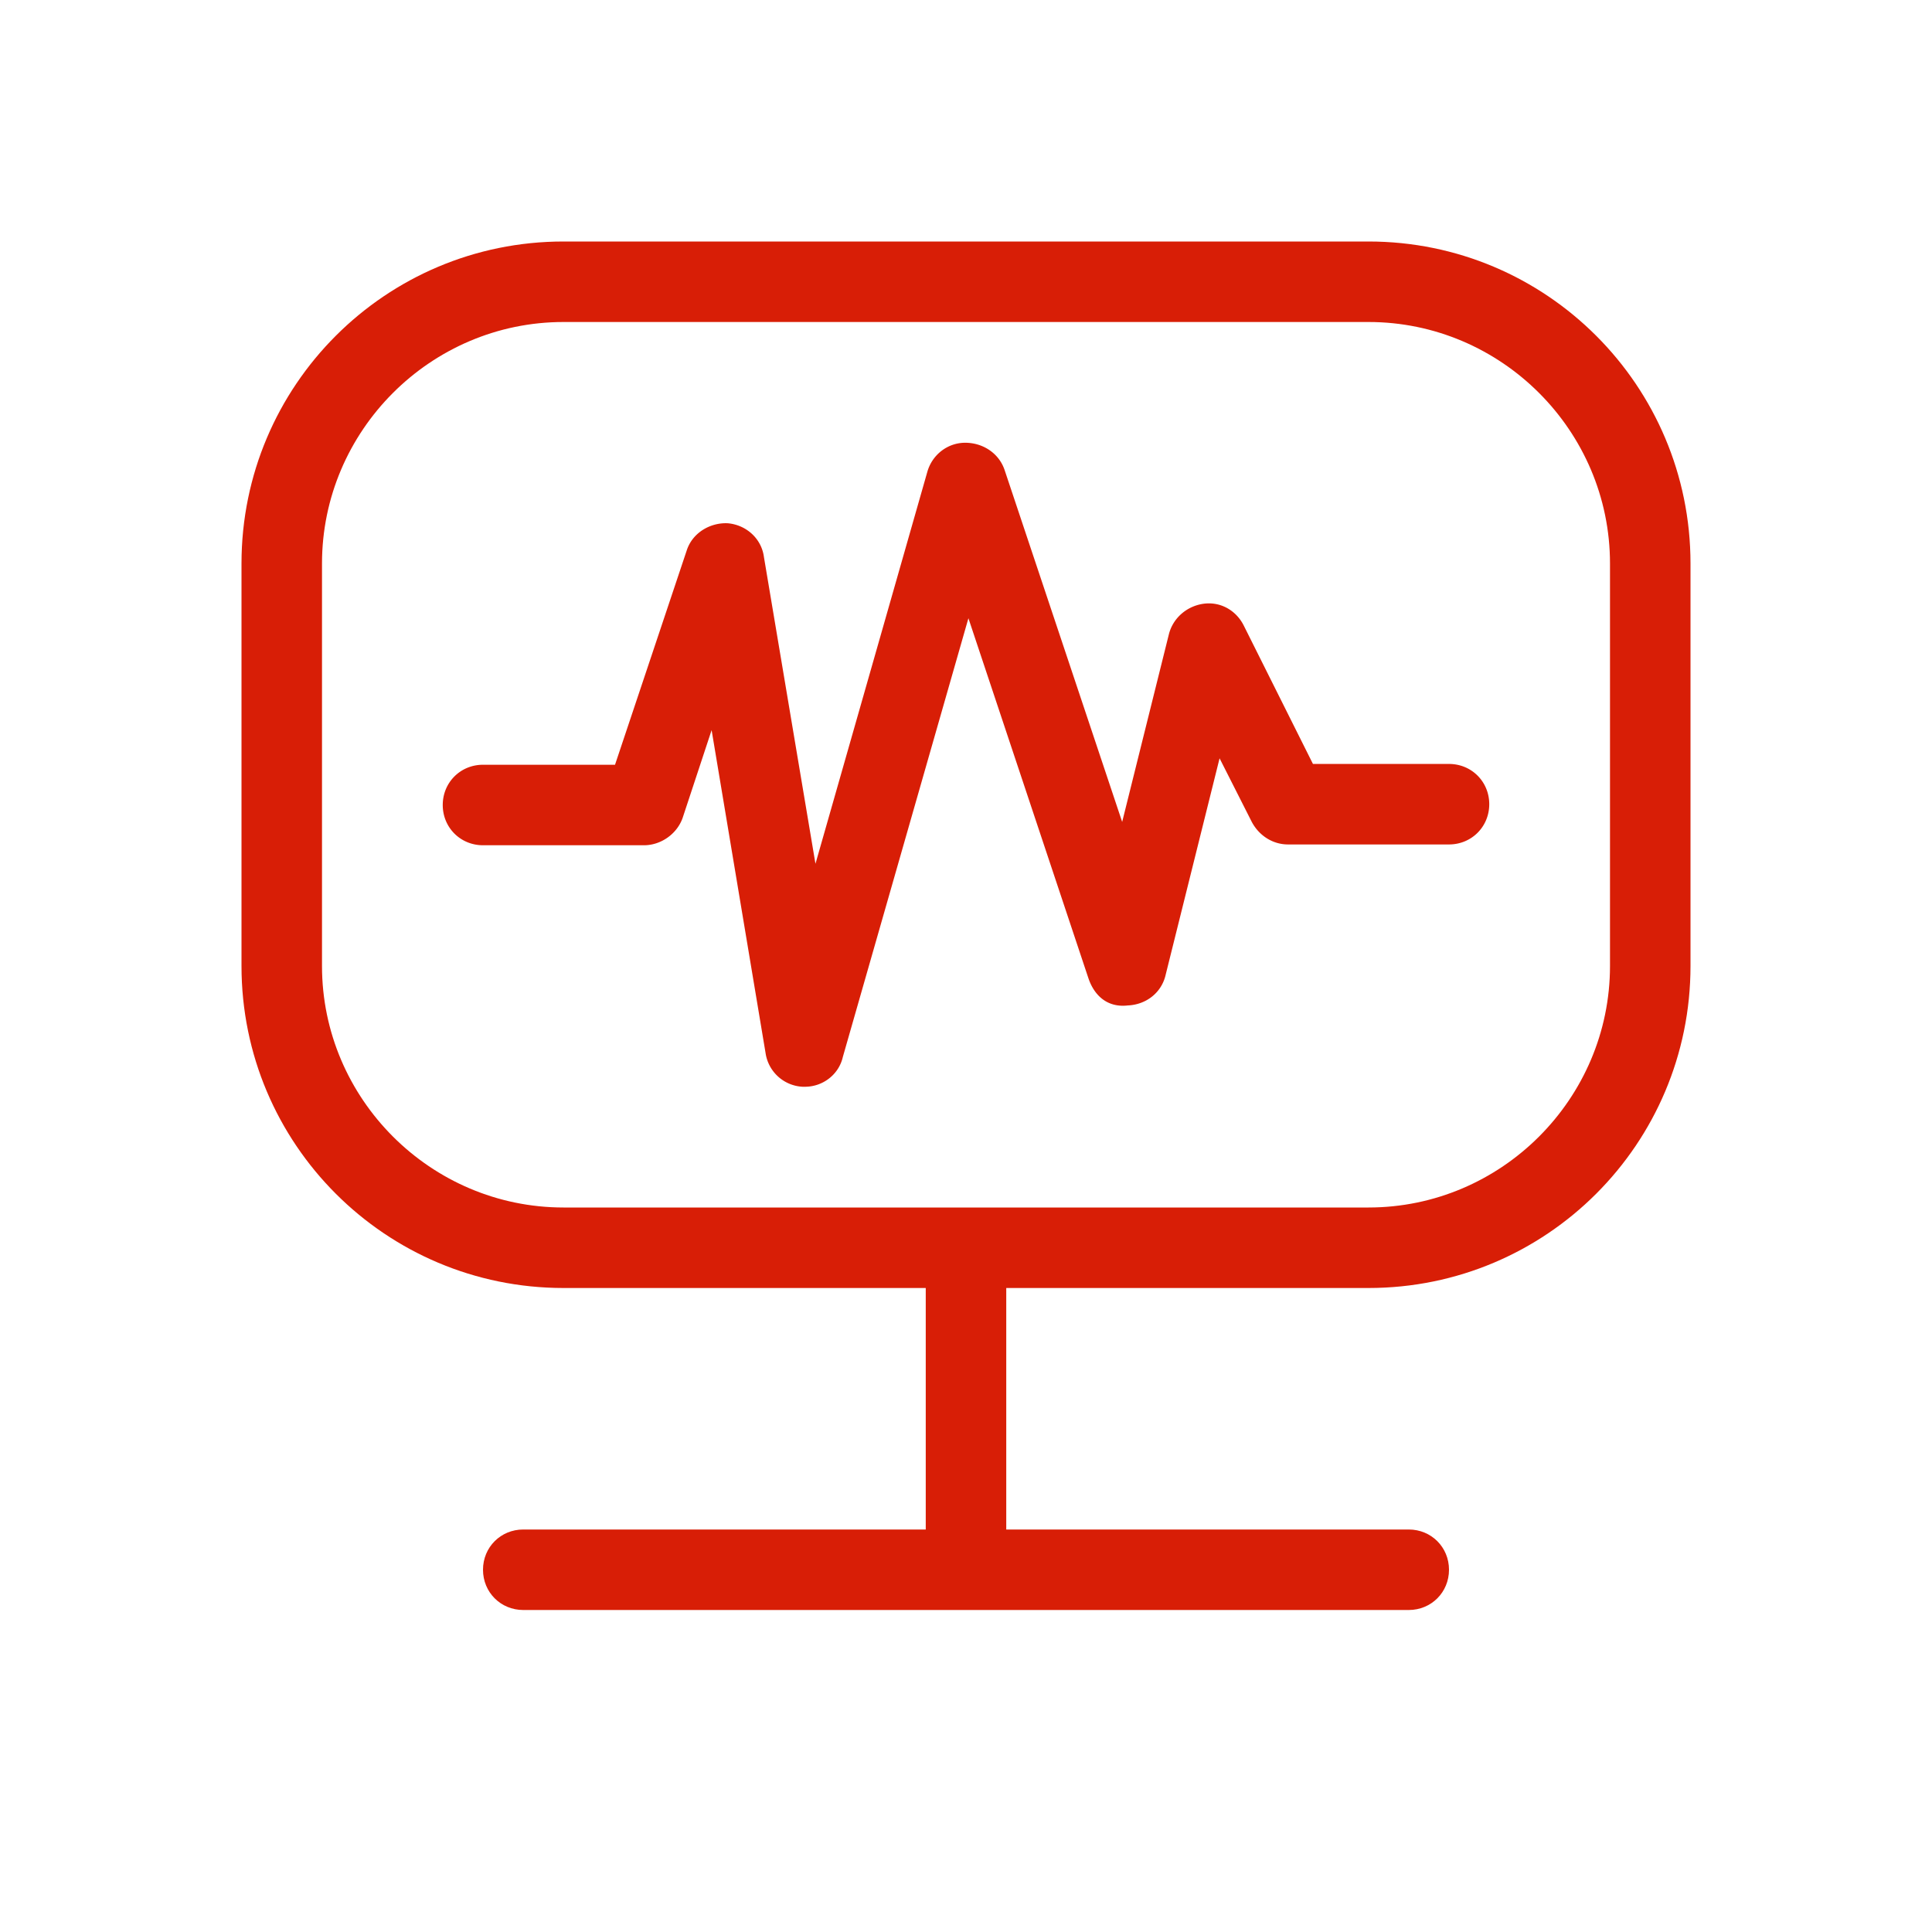 <?xml version="1.0" standalone="no"?><!DOCTYPE svg PUBLIC "-//W3C//DTD SVG 1.1//EN" "http://www.w3.org/Graphics/SVG/1.1/DTD/svg11.dtd"><svg t="1751640609693" class="icon" viewBox="0 0 1024 1024" version="1.1" xmlns="http://www.w3.org/2000/svg" p-id="6055" xmlns:xlink="http://www.w3.org/1999/xlink" width="256" height="256"><path d="M725.333 170.667c70.4 0 128 57.6 128 128v213.333c0 70.4-57.6 128-128 128H298.667c-70.4 0-128-57.6-128-128V298.667c0-70.4 57.6-128 128-128h426.667m0-42.667H298.667C204.373 128 128 204.373 128 298.667v213.333c0 94.293 76.373 170.667 170.667 170.667h426.667c94.293 0 170.667-76.373 170.667-170.667V298.667c0-94.293-76.373-170.667-170.667-170.667zM746.667 810.667h-469.333c-11.947 0-21.333 9.387-21.333 21.333s9.387 21.333 21.333 21.333h469.333c11.947 0 21.333-9.387 21.333-21.333s-9.387-21.333-21.333-21.333z" fill="#d81e06" p-id="6056"></path><path d="M512 661.333c-11.947 0-21.333 9.387-21.333 21.333v128c0 11.947 9.387 21.333 21.333 21.333s21.333-9.387 21.333-21.333v-128c0-11.947-9.387-21.333-21.333-21.333zM426.667 576h-1.28a20.907 20.907 0 0 1-19.627-17.92l-28.587-171.093-15.36 46.507c-2.987 8.533-11.52 14.507-20.48 14.507H256c-11.947 0-21.333-9.387-21.333-21.333s9.387-21.333 21.333-21.333h69.973l37.973-113.493c2.987-9.387 12.373-14.933 21.76-14.507 9.813 0.853 17.92 8.107 19.2 17.92l27.307 162.56 59.307-207.787c2.56-8.96 10.667-15.36 20.053-15.36 9.387 0 17.92 5.547 20.907 14.507l62.293 186.453 24.747-99.413c2.133-8.533 9.387-14.933 18.347-16.213 9.387-1.28 17.493 3.84 21.333 11.52l36.693 73.387H768c11.947 0 21.333 9.387 21.333 21.333s-9.387 21.333-21.333 21.333h-85.333c-8.107 0-15.36-4.693-19.2-11.947l-17.067-33.707-28.587 114.773c-2.133 9.387-10.24 15.787-20.053 16.213-11.093 1.28-17.92-5.547-20.907-14.507l-63.573-190.72-66.56 232.533c-2.133 9.387-10.667 15.787-20.053 15.787z" fill="#d81e06" p-id="6057"></path></svg>